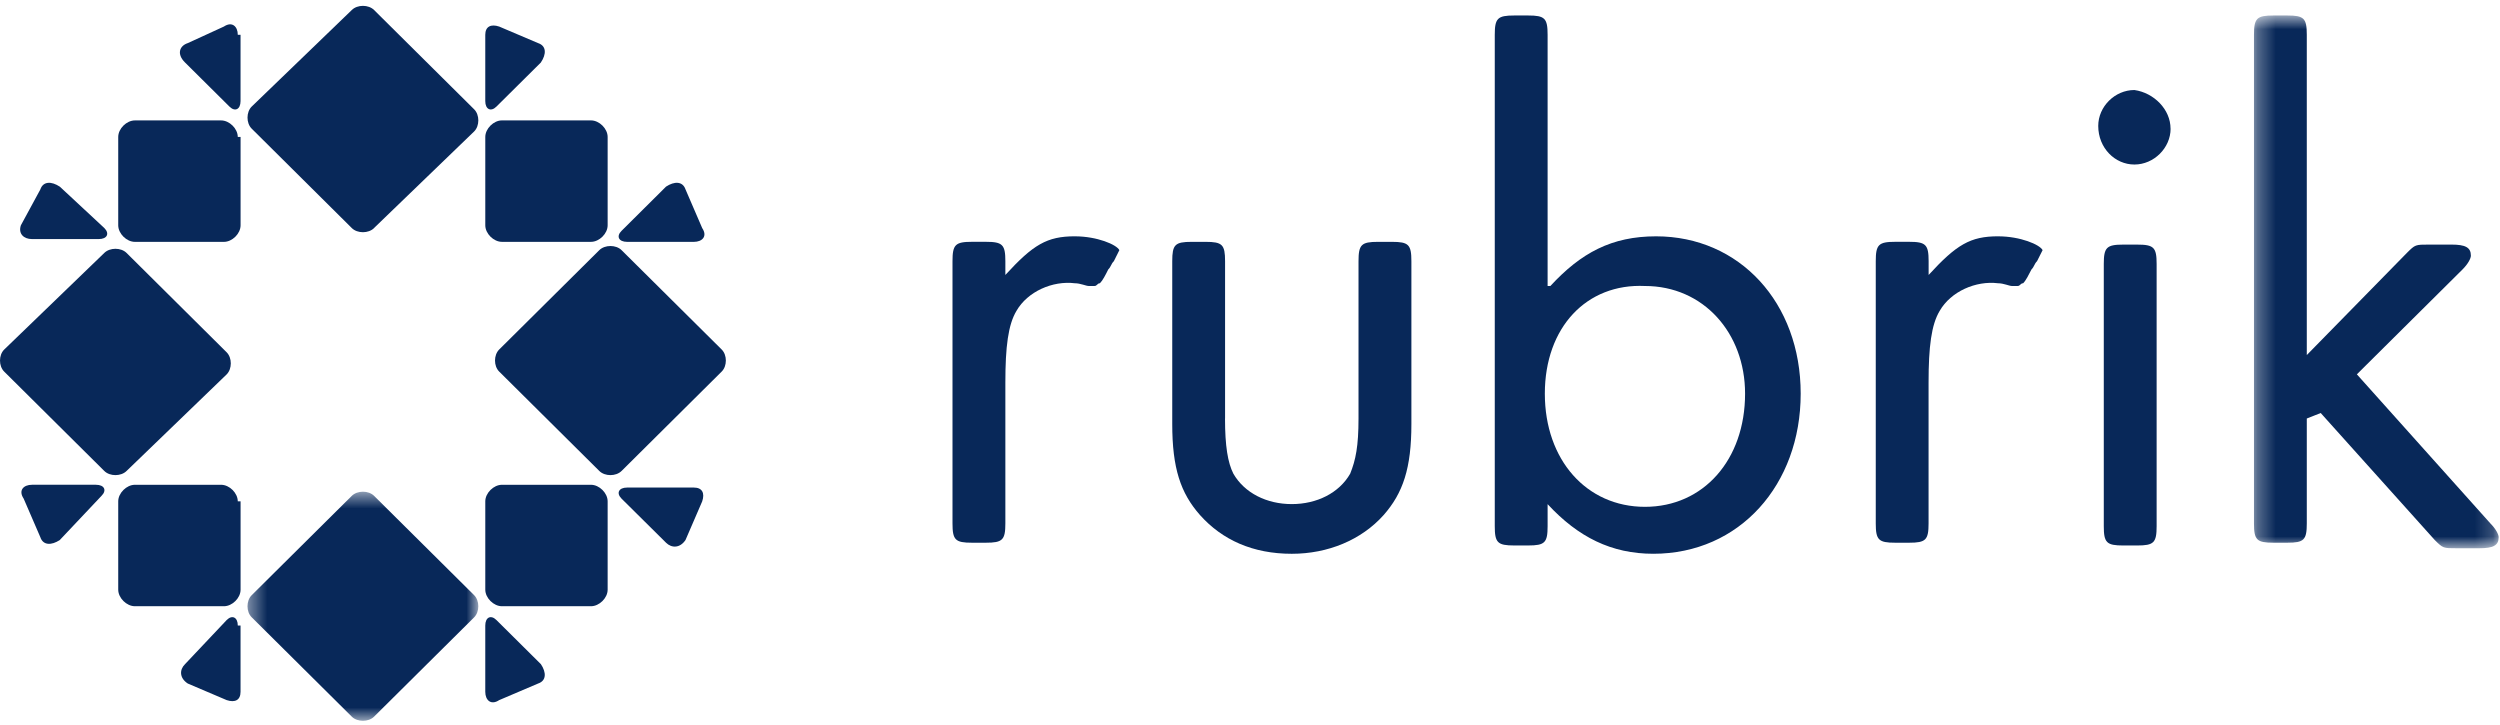 <svg xmlns="http://www.w3.org/2000/svg" xmlns:xlink="http://www.w3.org/1999/xlink" width="138px" height="40px" viewBox="0 0 138 40"><title>rubrik_logo</title><desc>Created with Sketch.</desc><defs><polygon id="path-1" points="0.424 0.58 13.165 0.58 13.165 13.226 0.424 13.226"></polygon><polygon id="path-3" points="1.305 0.745 14.812 0.745 14.812 30.154 1.305 30.154"></polygon></defs><g id="R2U-Landing" stroke="none" stroke-width="1" fill="none" fill-rule="evenodd"><g id="R2U-67145-Partners" transform="translate(-574, -2147)"><g id="module_02" transform="translate(-22, 845)"><g id="module_02---Box-11" transform="translate(570, 1267)"><g id="rubrik_logo" transform="translate(26, 34)"><g id="Group-49"><path d="M20.648,1.552 C20.341,1.247 19.729,1.247 19.42,1.552 L13.893,6.883 C13.586,7.188 13.586,7.798 13.893,8.101 L19.42,13.59 C19.727,13.894 20.34,13.894 20.648,13.59 L20.648,13.587 L20.647,13.587 L26.175,8.254 C26.48,7.95 26.48,7.34 26.175,7.036 L20.648,1.552 Z" id="Fill-1" fill="#082859"></path><g id="Group-5" transform="translate(13.238, 27.562)"><mask id="mask-2" fill="white"><use xlink:href="#path-1"></use></mask><g id="Clip-4"></g><path d="M7.41,0.808 C7.103,0.504 6.491,0.504 6.182,0.808 L0.655,6.293 C0.347,6.598 0.347,7.208 0.655,7.511 L6.182,12.998 C6.489,13.302 7.102,13.302 7.41,12.998 L7.409,12.999 L12.937,7.513 C13.241,7.21 13.241,6.599 12.937,6.294 L7.41,0.808 Z" id="Fill-3" fill="#082859" mask="url(#mask-2)"></path></g><path d="M34.31,14.808 C34.003,14.504 33.392,14.504 33.082,14.808 L27.555,20.293 C27.248,20.599 27.248,21.207 27.555,21.511 L33.082,26.997 C33.389,27.303 34.002,27.303 34.31,26.997 L34.31,26.998 L39.837,21.511 C40.144,21.207 40.144,20.599 39.837,20.293 L34.31,14.808 Z" id="Fill-6" fill="#082859"></path><path d="M12.513,35.226 L10.211,37.664 C9.901,37.969 9.901,38.426 10.364,38.73 L12.513,39.646 C12.973,39.799 13.278,39.646 13.278,39.188 L13.278,35.53 L13.126,35.53 C13.126,35.074 12.817,34.921 12.513,35.226" id="Fill-8" fill="#082859"></path><path d="M27.403,35.226 C27.095,34.921 26.787,35.072 26.787,35.53 L26.787,39.188 C26.787,39.646 27.097,39.95 27.555,39.646 L29.704,38.73 C30.164,38.577 30.164,38.121 29.859,37.664 L27.403,35.226 Z" id="Fill-10" fill="#082859"></path><path d="M32.622,27.76 L27.708,27.76 C27.247,27.76 26.788,28.218 26.788,28.673 L26.788,33.549 C26.788,34.007 27.247,34.464 27.708,34.464 L32.621,34.464 C33.083,34.464 33.542,34.007 33.542,33.552 L33.542,28.673 C33.542,28.218 33.083,27.76 32.622,27.76" id="Fill-12" fill="#082859"></path><path d="M34.619,14.351 L38.301,14.351 C38.761,14.351 39.069,14.047 38.761,13.589 L37.841,11.456 C37.685,10.998 37.227,10.998 36.766,11.301 L34.311,13.741 C34.001,14.047 34.156,14.351 34.619,14.351" id="Fill-14" fill="#082859"></path><path d="M27.403,6.884 L29.859,4.447 L29.857,4.447 C30.167,3.989 30.167,3.533 29.704,3.38 L27.555,2.466 C27.096,2.311 26.787,2.466 26.787,2.922 L26.787,6.58 C26.787,7.037 27.097,7.189 27.403,6.884" id="Fill-16" fill="#082859"></path><path d="M1.766,14.197 L5.45,14.197 C5.912,14.197 6.064,13.895 5.76,13.589 L3.303,11.304 L3.301,11.304 C2.841,10.998 2.38,10.998 2.227,11.457 L1.152,13.438 C0.998,13.895 1.306,14.197 1.766,14.197" id="Fill-18" fill="#082859"></path><path d="M13.125,8.56 C13.125,8.103 12.665,7.647 12.205,7.647 L7.446,7.647 C6.986,7.647 6.526,8.103 6.526,8.56 L6.526,13.436 C6.526,13.894 6.987,14.351 7.448,14.351 L12.36,14.351 C12.821,14.351 13.28,13.894 13.28,13.437 L13.28,8.56 L13.125,8.56 Z" id="Fill-20" fill="#082859"></path><path d="M12.666,6.884 C12.972,7.189 13.278,7.038 13.278,6.58 L13.278,2.922 L13.126,2.922 C13.126,2.466 12.817,2.161 12.358,2.466 L10.364,3.38 C9.901,3.533 9.747,3.989 10.211,4.447 L12.666,6.884 Z" id="Fill-22" fill="#082859"></path><path d="M38.301,27.913 L34.617,27.913 C34.156,27.913 34.003,28.218 34.309,28.524 L36.767,30.96 C37.075,31.264 37.535,31.264 37.84,30.808 L38.763,28.672 L38.762,28.672 C38.915,28.217 38.762,27.913 38.301,27.913" id="Fill-24" fill="#082859"></path><path d="M12.205,27.76 L7.446,27.76 C6.987,27.76 6.526,28.218 6.526,28.673 L6.526,33.549 C6.526,34.007 6.988,34.464 7.447,34.464 L12.36,34.464 C12.821,34.464 13.28,34.007 13.28,33.552 L13.28,28.673 L13.125,28.673 C13.125,28.218 12.666,27.76 12.205,27.76" id="Fill-26" fill="#082859"></path><path d="M5.296,27.759 L1.766,27.759 C1.305,27.759 0.999,28.063 1.305,28.522 L2.227,30.654 C2.38,31.112 2.841,31.112 3.301,30.809 L5.604,28.369 C5.912,28.063 5.758,27.759 5.296,27.759" id="Fill-28" fill="#082859"></path><path d="M27.708,14.35 L32.622,14.35 C33.083,14.35 33.542,13.894 33.542,13.437 L33.542,8.56 C33.542,8.103 33.083,7.646 32.621,7.646 L27.708,7.646 C27.247,7.646 26.788,8.103 26.788,8.561 L26.788,13.437 C26.788,13.894 27.247,14.35 27.708,14.35" id="Fill-30" fill="#082859"></path><path d="M12.511,21.667 C12.817,21.361 12.817,20.753 12.511,20.447 L6.986,14.962 C6.679,14.657 6.067,14.657 5.757,14.962 L0.232,20.295 C-0.077,20.599 -0.077,21.208 0.232,21.513 L5.757,26.997 C6.064,27.303 6.679,27.303 6.987,26.997 L12.511,21.667 Z" id="Fill-32" fill="#082859"></path><path d="M110.295,14.045 L110.296,14.044 C108.762,14.044 107.995,14.503 106.46,16.178 L106.46,15.417 C106.46,14.504 106.304,14.348 105.385,14.348 L104.616,14.348 C103.696,14.348 103.542,14.504 103.542,15.417 L103.542,29.891 C103.542,30.807 103.696,30.958 104.616,30.958 L105.384,30.958 C106.304,30.958 106.457,30.807 106.457,29.891 L106.457,22.121 C106.457,20.139 106.611,18.921 107.071,18.16 C107.684,17.092 109.065,16.483 110.294,16.636 C110.602,16.636 110.909,16.787 111.061,16.787 L111.37,16.787 C111.522,16.787 111.522,16.636 111.677,16.636 C111.831,16.483 111.981,16.177 112.138,15.873 C112.291,15.722 112.291,15.567 112.445,15.417 L112.752,14.807 C112.597,14.503 111.525,14.045 110.295,14.045" id="Fill-34" fill="#082859"></path><path d="M117.819,5.969 C116.744,5.969 115.823,6.881 115.823,7.95 C115.823,9.169 116.744,10.082 117.819,10.082 C118.894,10.082 119.817,9.169 119.817,8.101 L119.814,8.103 C119.814,7.036 118.894,6.122 117.819,5.969" id="Fill-36" fill="#082859"></path><path d="M117.971,14.502 L117.205,14.502 C116.285,14.502 116.129,14.656 116.129,15.57 L116.129,30.043 C116.129,30.958 116.284,31.111 117.205,31.111 L117.971,31.111 C118.893,31.111 119.046,30.958 119.046,30.045 L119.046,15.57 C119.046,14.656 118.893,14.502 117.971,14.502" id="Fill-38" fill="#082859"></path><g id="Group-42" transform="translate(123.114, 1.11)"><mask id="mask-4" fill="white"><use xlink:href="#path-3"></use></mask><g id="Clip-41"></g><path d="M14.354,28.782 L6.985,20.553 L12.818,14.762 C13.124,14.457 13.279,14.152 13.279,14.001 C13.279,13.545 12.97,13.391 12.202,13.391 L10.977,13.391 C10.209,13.391 10.209,13.391 9.748,13.849 L9.747,13.85 L4.221,19.488 L4.221,1.811 C4.221,0.898 4.066,0.745 3.146,0.745 L2.378,0.745 C1.46,0.745 1.305,0.898 1.305,1.811 L1.305,28.781 C1.305,29.696 1.458,29.848 2.378,29.848 L3.146,29.848 C4.066,29.848 4.221,29.696 4.221,28.781 L4.221,22.992 L4.989,22.688 L11.282,29.697 C11.742,30.154 11.742,30.154 12.51,30.154 L13.738,30.154 C14.506,30.154 14.813,30.002 14.813,29.544 C14.813,29.393 14.658,29.088 14.354,28.782" id="Fill-40" fill="#082859" mask="url(#mask-4)"></path></g><path d="M90.801,28.977 C87.576,28.977 85.275,26.387 85.275,22.73 C85.275,19.073 87.576,16.636 90.801,16.787 C94.026,16.787 96.328,19.378 96.328,22.73 C96.328,26.387 94.026,28.977 90.801,28.977 M91.415,14.045 C88.958,14.045 87.27,14.96 85.581,16.787 L85.584,16.788 L85.428,16.788 L85.428,2.922 C85.428,2.008 85.275,1.855 84.353,1.855 L83.588,1.855 C82.665,1.855 82.511,2.008 82.511,2.922 L82.511,30.043 C82.511,30.958 82.665,31.11 83.588,31.11 L84.353,31.11 C85.274,31.11 85.428,30.958 85.428,30.046 L85.428,28.829 C87.117,30.655 88.96,31.568 91.262,31.568 C96.021,31.568 99.398,27.76 99.398,22.73 C99.398,17.703 96.018,14.045 91.415,14.045" id="Fill-43" fill="#082859"></path><path d="M76.834,14.35 L76.066,14.35 C75.146,14.35 74.99,14.502 74.99,15.419 L74.99,24.1 C74.99,25.625 74.837,26.388 74.53,27.148 C73.917,28.216 72.689,28.826 71.306,28.826 C69.925,28.826 68.698,28.216 68.082,27.148 C67.775,26.54 67.621,25.625 67.621,24.103 L67.624,24.1 L67.624,15.419 C67.624,14.502 67.472,14.35 66.549,14.35 L65.781,14.35 C64.86,14.35 64.708,14.502 64.708,15.416 L64.708,24.407 C64.708,26.844 65.167,28.216 66.242,29.433 C67.47,30.807 69.16,31.569 71.307,31.569 C73.303,31.569 75.146,30.807 76.373,29.435 C77.448,28.216 77.909,26.844 77.909,24.407 L77.909,15.419 C77.909,14.502 77.755,14.35 76.834,14.35" id="Fill-45" fill="#082859"></path><path d="M59.333,14.045 L59.332,14.044 C57.796,14.044 57.029,14.503 55.496,16.178 L55.496,15.417 C55.496,14.504 55.339,14.348 54.419,14.348 L53.653,14.348 C52.732,14.348 52.578,14.504 52.578,15.417 L52.578,29.891 C52.578,30.807 52.732,30.958 53.652,30.958 L54.419,30.958 C55.341,30.958 55.496,30.807 55.496,29.891 L55.496,22.121 C55.496,20.139 55.651,18.921 56.109,18.16 C56.723,17.092 58.105,16.483 59.333,16.636 C59.642,16.636 59.948,16.787 60.101,16.787 L60.41,16.787 C60.565,16.787 60.565,16.636 60.715,16.636 C60.87,16.483 61.024,16.177 61.176,15.873 C61.331,15.722 61.331,15.567 61.485,15.417 L61.789,14.807 C61.636,14.503 60.563,14.045 59.333,14.045" id="Fill-47" fill="#082859"></path></g></g></g></g></g></g></svg>